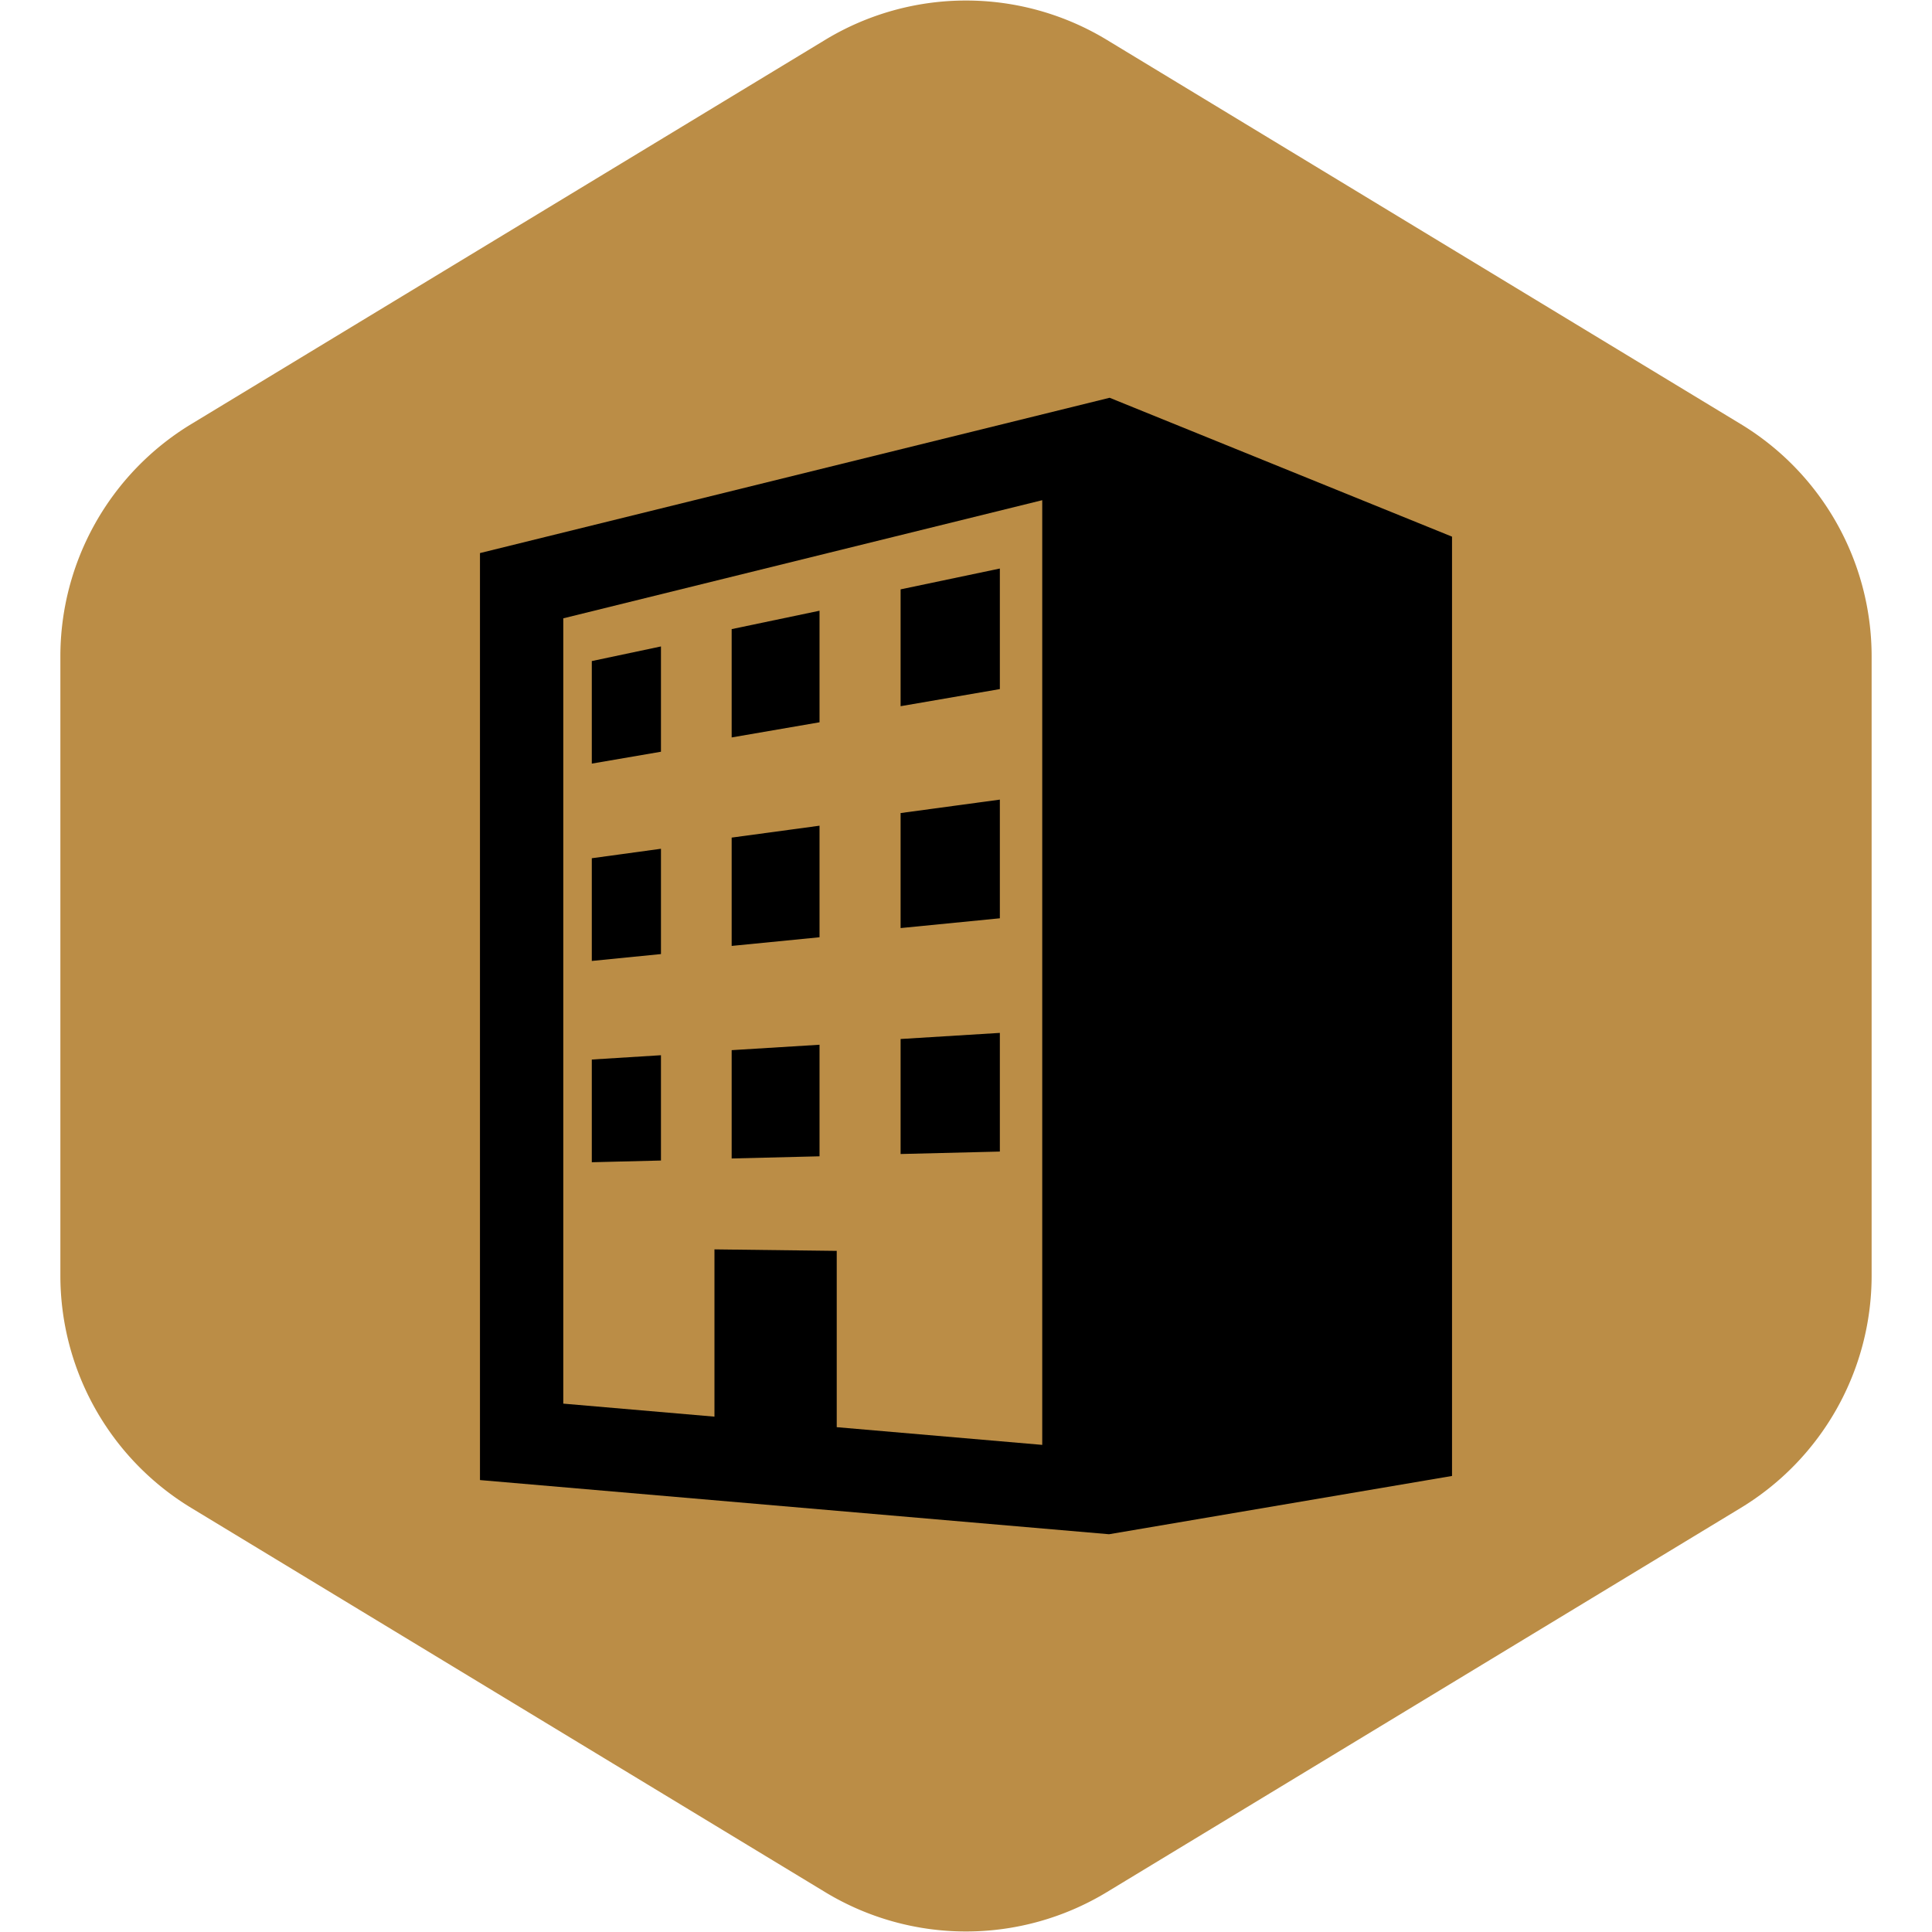 <!DOCTYPE svg PUBLIC "-//W3C//DTD SVG 1.1//EN" "http://www.w3.org/Graphics/SVG/1.1/DTD/svg11.dtd">
<!-- Uploaded to: SVG Repo, www.svgrepo.com, Transformed by: SVG Repo Mixer Tools -->
<svg height="800px" width="800px" version="1.1" id="_x32_" xmlns="http://www.w3.org/2000/svg" xmlns:xlink="http://www.w3.org/1999/xlink" viewBox="-179.2 -179.2 870.40 870.40" xml:space="preserve" fill="#bb8d46" transform="rotate(0)">
<g id="SVGRepo_bgCarrier" stroke-width="0" transform="translate(0,0), scale(1)">
<path transform="translate(-179.2, -179.2), scale(54.4)" fill="#bb8d46" d="M9.166.33a2.25 2.25 0 00-2.332 0l-5.25 3.182A2.25 2.25 0 00.5 5.436v5.128a2.25 2.25 0 001.084 1.924l5.25 3.182a2.25 2.25 0 002.332 0l5.25-3.182a2.25 2.25 0 001.084-1.924V5.436a2.25 2.25 0 00-1.084-1.924L9.166.33z" strokewidth="0"/>
</g>
<g id="SVGRepo_tracerCarrier" stroke-linecap="round" stroke-linejoin="round" stroke="#CCCCCC" stroke-width="5.12"/>
<g id="SVGRepo_iconCarrier"> <style type="text/css"> .st0{fill:#000000;} </style> <g> <path class="st0" d="M320.707,0L37.037,69.971v417.625L320.447,512l154.516-26.258V62.568L320.707,0z M290.346,471.742 l-92.584-7.974v-79.426l-55.086-0.677v75.36l-68.109-5.866V99.367l215.779-53.224V471.742z"/> <polygon class="st0" points="271.25,76.933 226.537,86.32 226.537,138.956 271.25,131.246 "/> <polygon class="st0" points="118.574,112.033 87.416,118.622 87.416,164.818 118.574,159.469 "/> <polygon class="st0" points="190.012,95.942 150.426,104.23 150.426,153.027 190.012,146.202 "/> <polygon class="st0" points="118.576,203.184 87.416,207.448 87.416,253.722 118.576,250.622 "/> <polygon class="st0" points="190.012,192.792 150.426,198.154 150.426,246.952 190.012,243.052 "/> <polygon class="st0" points="271.25,181.04 226.537,187.097 226.537,238.911 271.25,234.506 "/> <polygon class="st0" points="271.25,286.135 226.537,288.889 226.537,340.702 271.25,339.6 "/> <polygon class="st0" points="190.012,291.476 150.426,293.914 150.426,342.712 190.012,341.737 "/> <polygon class="st0" points="118.574,296.198 87.416,298.136 87.416,344.409 118.574,343.634 "/> </g> </g>
</svg>